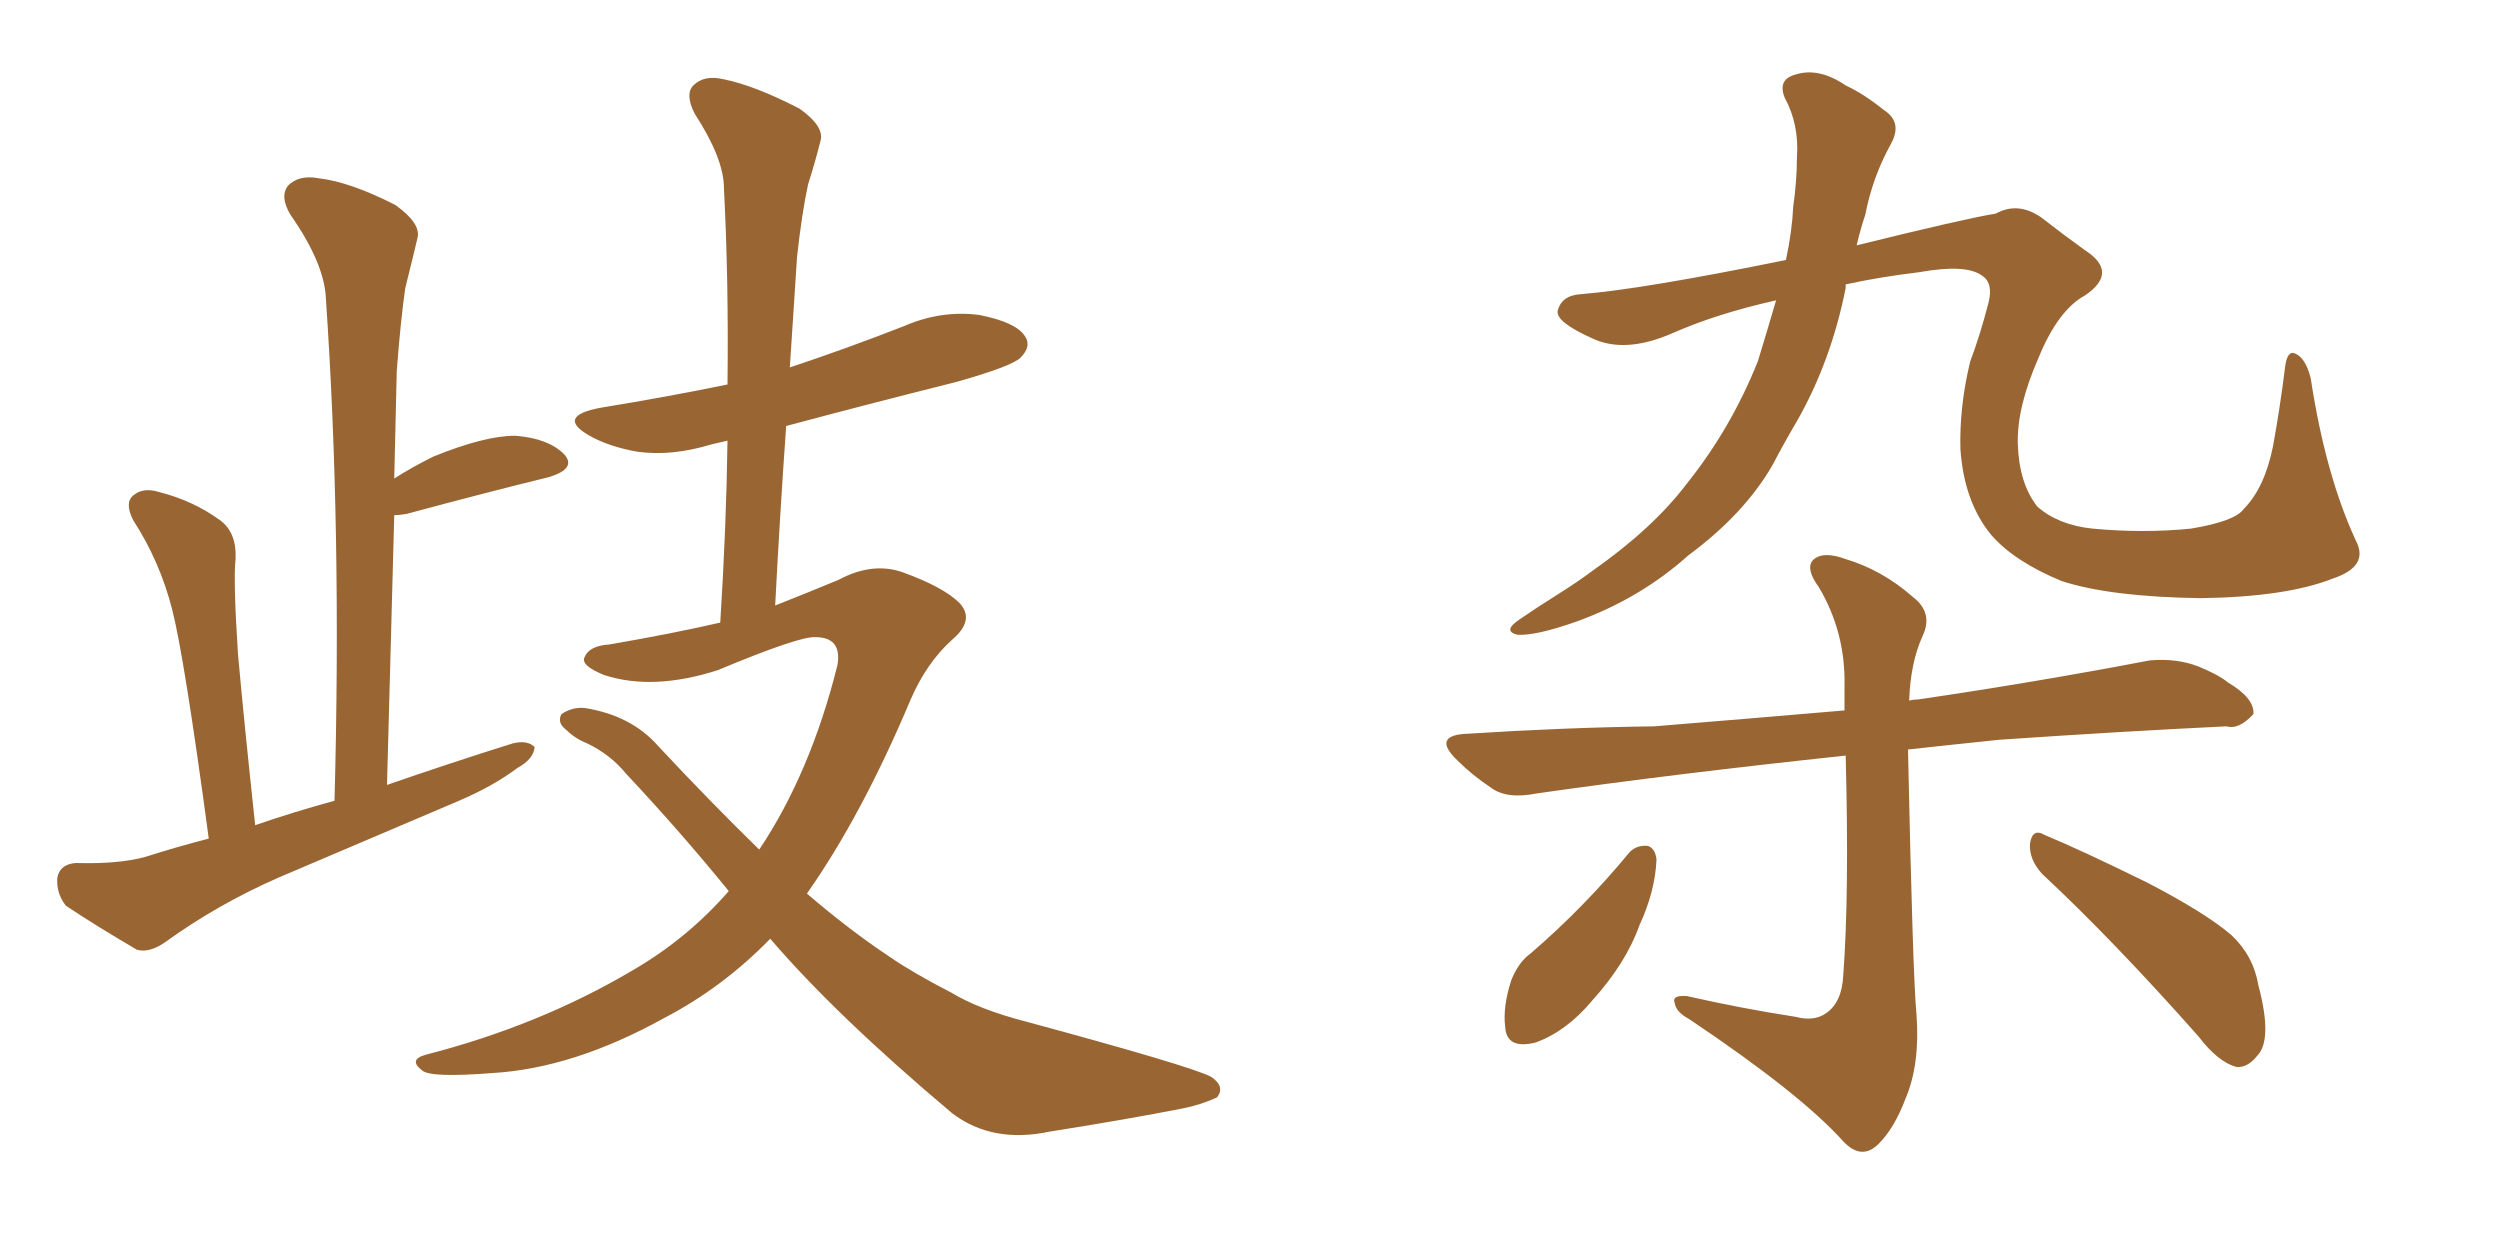 <svg xmlns="http://www.w3.org/2000/svg" xmlns:xlink="http://www.w3.org/1999/xlink" width="300" height="150"><path fill="#996633" padding="10" d="M40.14 96.09L40.14 96.09Q41.02 63.72 39.11 35.89L39.11 35.89Q38.96 31.64 34.86 25.78L34.86 25.78Q33.54 23.58 34.57 22.27L34.57 22.27Q35.89 20.95 38.23 21.39L38.23 21.39Q42.04 21.83 47.46 24.61L47.46 24.61Q50.54 26.81 50.10 28.56L50.10 28.56Q49.51 31.05 48.63 34.57L48.63 34.57Q48.05 38.67 47.61 44.53L47.61 44.53Q47.46 50.68 47.31 57.42L47.31 57.42Q49.37 56.10 52.00 54.79L52.00 54.79Q58.15 52.29 61.82 52.29L61.82 52.29Q65.77 52.59 67.68 54.49L67.68 54.49Q69.29 56.25 65.77 57.28L65.77 57.28Q58.59 59.03 48.78 61.67L48.78 61.67Q47.90 61.82 47.31 61.82L47.31 61.82Q46.88 77.34 46.44 94.19L46.44 94.19Q54.05 91.55 61.52 89.21L61.52 89.21Q63.28 88.77 64.16 89.65L64.16 89.65Q64.01 91.11 62.11 92.14L62.11 92.14Q59.18 94.34 55.08 96.09L55.08 96.09Q44.09 100.78 33.40 105.32L33.40 105.32Q26.07 108.54 19.78 113.09L19.78 113.09Q17.87 114.40 16.41 113.96L16.41 113.96Q11.43 111.04 7.91 108.69L7.91 108.69Q6.74 107.23 6.88 105.32L6.88 105.32Q7.18 103.71 9.08 103.56L9.08 103.56Q14.21 103.71 17.43 102.83L17.43 102.83Q21.09 101.66 25.05 100.63L25.05 100.63Q22.12 78.81 20.65 73.10L20.65 73.10Q19.19 67.38 15.97 62.40L15.97 62.40Q14.94 60.35 15.97 59.47L15.97 59.47Q17.14 58.45 19.04 59.03L19.04 59.03Q23.14 60.06 26.37 62.40L26.37 62.40Q28.42 63.87 28.27 67.09L28.27 67.09Q27.98 69.58 28.56 78.52L28.56 78.52Q29.30 86.72 30.62 99.02L30.62 99.02Q35.30 97.41 40.14 96.09ZM92.43 112.65L92.43 112.65L92.43 112.65Q86.72 118.51 79.69 122.17L79.69 122.17Q68.85 128.17 59.18 128.76L59.18 128.76Q51.71 129.35 50.68 128.47L50.68 128.47Q48.93 127.15 51.12 126.56L51.12 126.56Q64.75 123.05 75.88 116.46L75.88 116.46Q82.47 112.65 87.45 106.93L87.45 106.93Q81.74 99.90 75.15 92.87L75.15 92.87Q73.24 90.53 70.46 89.21L70.46 89.21Q68.99 88.62 67.97 87.60L67.97 87.60Q66.80 86.72 67.38 85.69L67.38 85.69Q68.70 84.81 70.17 84.96L70.17 84.96Q75.73 85.84 78.96 89.50L78.96 89.50Q85.25 96.24 91.11 101.95L91.11 101.95Q97.27 92.72 100.49 79.83L100.49 79.83Q101.07 76.46 97.85 76.46L97.85 76.46Q95.95 76.32 86.13 80.42L86.13 80.42Q78.37 82.91 72.51 81.01L72.51 81.01Q69.58 79.83 70.17 78.81L70.17 78.81Q70.75 77.49 73.10 77.34L73.10 77.34Q80.71 76.03 86.43 74.71L86.43 74.71Q87.16 63.13 87.30 52.88L87.30 52.88Q85.99 53.17 85.40 53.32L85.40 53.32Q80.57 54.79 76.46 54.20L76.46 54.20Q73.10 53.61 70.75 52.29L70.75 52.29Q66.65 49.95 72.07 48.93L72.07 48.93Q80.13 47.61 87.30 46.14L87.30 46.14Q87.45 33.69 86.87 22.56L86.87 22.56Q86.87 19.04 83.35 13.62L83.35 13.62Q82.18 11.28 83.20 10.25L83.20 10.25Q84.52 8.94 86.87 9.52L86.87 9.52Q90.53 10.25 95.95 13.04L95.95 13.04Q99.02 15.23 98.44 16.99L98.44 16.99Q97.85 19.34 96.97 22.12L96.97 22.12Q96.24 25.49 95.65 30.76L95.65 30.76Q95.21 37.35 94.78 44.09L94.78 44.09Q101.81 41.75 108.54 39.11L108.54 39.11Q112.94 37.21 117.48 37.79L117.48 37.79Q122.02 38.67 123.05 40.43L123.05 40.43Q123.78 41.60 122.46 42.92L122.46 42.92Q121.44 43.95 114.70 45.85L114.70 45.85Q104.15 48.49 94.34 51.12L94.34 51.12Q93.60 61.52 93.02 72.66L93.02 72.66Q97.12 71.04 100.63 69.58L100.63 69.58Q104.74 67.38 108.40 68.70L108.40 68.70Q113.23 70.46 115.14 72.36L115.14 72.36Q117.04 74.41 114.26 76.76L114.26 76.76Q111.18 79.54 109.28 83.94L109.28 83.94Q103.42 97.85 96.83 107.23L96.83 107.23Q101.95 111.62 106.79 114.84L106.79 114.84Q109.57 116.75 114.11 119.09L114.11 119.09Q117.48 121.14 123.19 122.61L123.19 122.61Q142.68 127.88 145.31 129.20L145.31 129.20Q147.07 130.37 146.04 131.69L146.04 131.69Q144.14 132.57 141.94 133.01L141.94 133.01Q135.21 134.33 125.98 135.79L125.98 135.79Q119.09 137.26 114.26 133.59L114.26 133.59Q100.34 121.88 92.43 112.65ZM213.13 36.04L213.13 36.04Q205.96 37.65 200.68 39.99L200.68 39.99Q194.97 42.48 191.02 40.58L191.02 40.58Q186.77 38.67 186.91 37.35L186.91 37.35Q187.35 35.45 189.70 35.30L189.70 35.30Q197.02 34.72 214.31 31.20L214.31 31.20Q215.04 27.83 215.19 24.76L215.19 24.76Q215.63 21.68 215.63 18.90L215.63 18.90Q215.92 14.94 214.16 11.72L214.16 11.72Q213.28 9.52 215.48 8.94L215.48 8.94Q218.26 8.06 221.48 10.25L221.48 10.25Q223.68 11.28 226.03 13.18L226.03 13.18Q228.37 14.65 226.90 17.29L226.90 17.29Q224.71 21.24 223.83 25.78L223.83 25.78Q223.24 27.54 222.80 29.44L222.80 29.44Q235.84 26.22 239.50 25.63L239.50 25.63Q242.14 24.17 244.92 26.07L244.92 26.07Q247.56 28.13 250.20 30.03L250.20 30.03Q254.30 32.67 250.20 35.45L250.20 35.45Q246.97 37.21 244.63 42.92L244.63 42.92Q241.99 48.93 242.14 53.32L242.14 53.32Q242.29 58.01 244.48 60.79L244.48 60.79Q246.97 62.99 251.07 63.43L251.07 63.43Q257.23 64.01 262.94 63.43L262.94 63.43Q268.21 62.55 269.24 61.08L269.24 61.08Q271.73 58.59 272.75 53.61L272.75 53.61Q273.63 48.78 274.22 43.95L274.22 43.95Q274.51 41.89 275.54 42.48L275.54 42.48Q276.71 43.07 277.29 45.41L277.29 45.41Q279.05 56.98 282.71 64.89L282.71 64.89Q284.33 67.97 279.93 69.43L279.93 69.43Q274.37 71.63 264.11 71.78L264.11 71.78Q253.27 71.63 247.41 69.73L247.41 69.73Q241.70 67.38 238.92 64.16L238.92 64.16Q235.69 60.21 235.25 53.91L235.25 53.91Q235.11 48.78 236.43 43.36L236.43 43.36Q237.60 40.28 238.62 36.33L238.62 36.33Q239.21 33.98 237.89 33.11L237.89 33.11Q235.99 31.64 230.27 32.67L230.27 32.67Q225.44 33.25 221.48 34.13L221.48 34.13Q221.48 34.42 221.48 34.57L221.48 34.57Q219.73 43.36 215.63 50.54L215.63 50.54Q214.16 53.03 212.70 55.81L212.70 55.81Q209.33 61.67 202.59 66.65L202.59 66.65Q196.88 71.78 189.26 74.56L189.26 74.56Q184.28 76.32 182.08 76.17L182.08 76.17Q180.32 75.73 182.23 74.41L182.23 74.41Q184.57 72.80 186.91 71.34L186.91 71.34Q189.26 69.87 191.02 68.55L191.02 68.55Q198.34 63.43 202.44 58.01L202.44 58.01Q207.71 51.42 210.94 43.36L210.94 43.36Q212.11 39.55 213.13 36.04ZM215.48 122.02L215.48 122.02Q217.68 122.61 219.14 121.58L219.14 121.58Q221.04 120.26 221.19 117.04L221.19 117.04Q221.92 107.37 221.48 90.67L221.48 90.67Q200.83 92.87 184.42 95.21L184.42 95.21Q180.76 95.95 178.86 94.48L178.86 94.48Q176.66 93.02 174.90 91.26L174.90 91.26Q171.68 88.18 176.22 88.04L176.22 88.04Q187.79 87.30 198.49 87.16L198.49 87.16Q209.33 86.28 221.34 85.25L221.34 85.25Q221.34 83.79 221.34 82.32L221.34 82.32Q221.48 75.88 218.26 70.46L218.26 70.46Q216.65 68.26 217.53 67.24L217.53 67.24Q218.70 66.06 221.48 67.09L221.48 67.09Q225.88 68.41 229.54 71.63L229.54 71.63Q232.03 73.54 230.71 76.32L230.71 76.32Q229.25 79.54 229.10 84.08L229.10 84.08Q229.54 83.94 230.13 83.94L230.13 83.94Q244.19 81.88 257.96 79.25L257.96 79.25Q261.18 78.96 263.82 79.98L263.82 79.98Q266.31 81.01 267.33 81.88L267.33 81.88Q270.56 83.79 270.41 85.69L270.41 85.69Q268.65 87.60 267.19 87.16L267.19 87.16Q255.03 87.74 239.94 88.77L239.94 88.77Q234.23 89.36 228.96 89.94L228.96 89.94Q229.54 117.33 229.98 121.73L229.98 121.73Q230.42 127.73 228.66 131.84L228.66 131.84Q227.34 135.35 225.44 137.26L225.44 137.26Q223.39 139.31 221.19 136.96L221.19 136.96Q216.06 131.25 202.73 122.31L202.73 122.31Q201.12 121.44 200.98 120.41L200.98 120.41Q200.54 119.38 202.44 119.53L202.44 119.53Q208.89 121.00 215.48 122.02ZM195.56 102.25L195.56 102.25Q196.44 101.37 197.75 101.51L197.75 101.51Q198.63 101.81 198.78 103.13L198.78 103.13Q198.63 106.93 196.73 111.04L196.73 111.04Q195.12 115.58 191.02 120.12L191.02 120.12Q187.94 123.78 184.28 125.10L184.28 125.10Q180.76 125.98 180.62 123.19L180.62 123.19Q180.32 120.85 181.35 117.63L181.35 117.63Q182.23 115.43 183.69 114.40L183.69 114.40Q190.14 108.84 195.56 102.25ZM245.07 104.88L245.07 104.88L245.07 104.88Q243.46 103.13 243.60 101.22L243.60 101.22Q243.90 99.32 245.36 100.20L245.36 100.20Q249.61 101.95 257.67 105.91L257.67 105.91Q264.70 109.57 267.77 112.21L267.77 112.21Q270.41 114.70 271.00 118.21L271.00 118.21Q272.75 124.80 270.85 126.71L270.85 126.71Q269.68 128.17 268.36 128.03L268.36 128.03Q266.16 127.44 263.82 124.37L263.82 124.37Q253.56 112.79 245.07 104.88Z"/></svg>